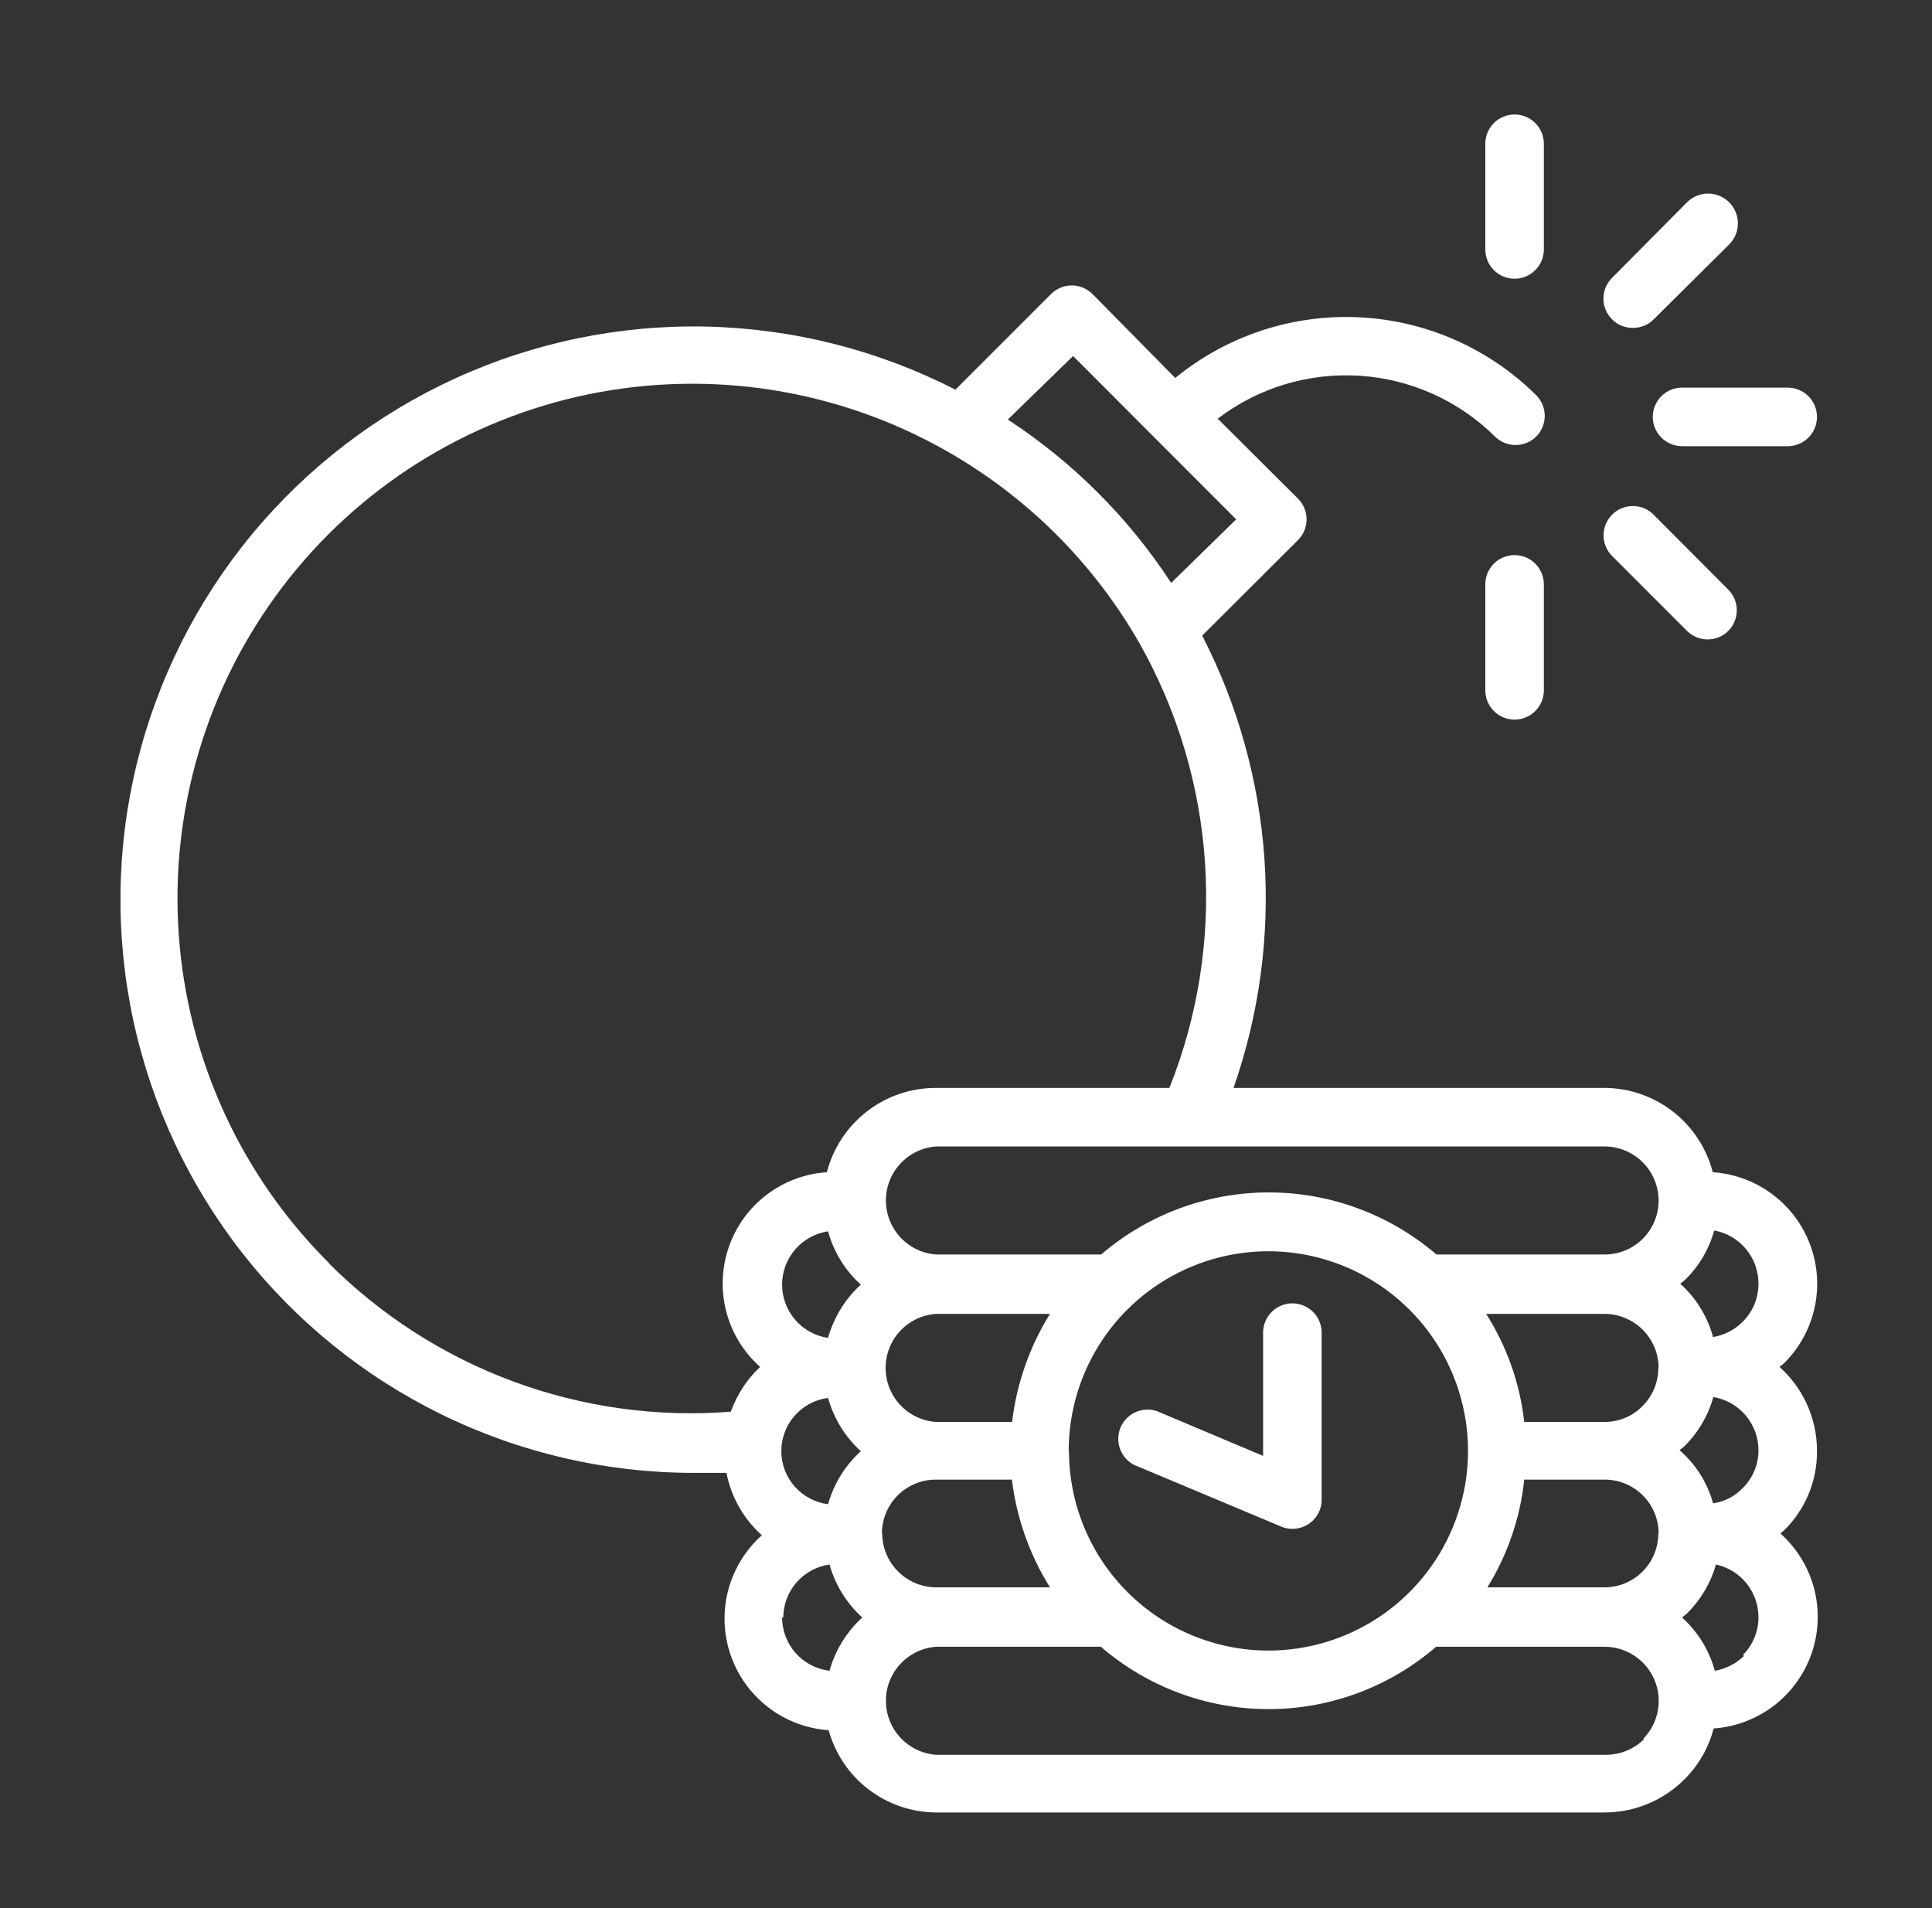 <svg width="81" height="80" viewBox="0 0 81 80" fill="none" xmlns="http://www.w3.org/2000/svg">
<rect x="0" y="0" width="81" height="80" fill="#333333" stroke="none"/>
<path d="M68.458 13.748C68.62 13.749 68.78 13.718 68.929 13.657C69.079 13.596 69.215 13.506 69.329 13.392L72.496 10.25C72.731 10.015 72.862 9.697 72.862 9.366C72.862 9.035 72.731 8.717 72.496 8.482C72.262 8.248 71.944 8.116 71.612 8.116C71.281 8.116 70.963 8.248 70.729 8.482L67.587 11.649C67.472 11.763 67.38 11.899 67.318 12.048C67.256 12.198 67.224 12.358 67.224 12.521C67.224 12.682 67.256 12.843 67.318 12.992C67.38 13.142 67.472 13.278 67.587 13.392C67.701 13.506 67.837 13.596 67.987 13.657C68.136 13.718 68.296 13.749 68.458 13.748Z" fill="white"/>
<path d="M69.293 17.479C69.293 17.805 69.422 18.117 69.652 18.347C69.882 18.577 70.195 18.707 70.52 18.707H74.951C75.277 18.707 75.589 18.577 75.819 18.347C76.049 18.117 76.178 17.805 76.178 17.479C76.178 17.154 76.049 16.841 75.819 16.611C75.589 16.381 75.277 16.252 74.951 16.252H70.52C70.195 16.252 69.882 16.381 69.652 16.611C69.422 16.841 69.293 17.154 69.293 17.479Z" fill="white"/>
<path d="M70.729 26.452C70.959 26.68 71.27 26.808 71.594 26.808C71.918 26.808 72.23 26.68 72.459 26.452C72.688 26.222 72.816 25.911 72.816 25.586C72.816 25.262 72.688 24.951 72.459 24.721L69.329 21.579C69.215 21.464 69.08 21.372 68.93 21.31C68.781 21.248 68.62 21.216 68.458 21.216C68.296 21.216 68.136 21.248 67.986 21.31C67.836 21.372 67.701 21.464 67.587 21.579C67.358 21.809 67.23 22.12 67.23 22.444C67.23 22.768 67.358 23.079 67.587 23.309L70.729 26.452Z" fill="white"/>
<path d="M62.272 24.5V28.943C62.272 29.269 62.401 29.581 62.631 29.811C62.861 30.041 63.174 30.171 63.499 30.171C63.825 30.171 64.137 30.041 64.367 29.811C64.597 29.581 64.727 29.269 64.727 28.943V24.5C64.727 24.175 64.597 23.862 64.367 23.632C64.137 23.402 63.825 23.273 63.499 23.273C63.174 23.273 62.861 23.402 62.631 23.632C62.401 23.862 62.272 24.175 62.272 24.5Z" fill="white"/>
<path d="M63.499 11.686C63.825 11.686 64.137 11.557 64.367 11.326C64.597 11.096 64.727 10.784 64.727 10.459V6.027C64.727 5.702 64.597 5.39 64.367 5.16C64.137 4.929 63.825 4.8 63.499 4.8C63.174 4.8 62.861 4.929 62.631 5.16C62.401 5.39 62.272 5.702 62.272 6.027V10.459C62.272 10.784 62.401 11.096 62.631 11.326C62.861 11.557 63.174 11.686 63.499 11.686Z" fill="white"/>
<path d="M76.178 60.807C76.176 60.147 76.034 59.494 75.764 58.892C75.493 58.289 75.099 57.75 74.607 57.309L74.791 57.162C75.434 56.527 75.88 55.72 76.075 54.838C76.271 53.956 76.207 53.037 75.892 52.19C75.577 51.343 75.024 50.606 74.299 50.066C73.575 49.526 72.71 49.207 71.809 49.147C71.549 48.139 70.962 47.245 70.14 46.606C69.319 45.966 68.308 45.617 67.267 45.612H51.716C52.796 42.527 53.236 39.255 53.011 35.995C52.785 32.735 51.898 29.554 50.403 26.648L54.416 22.647C54.531 22.533 54.623 22.397 54.685 22.247C54.747 22.098 54.779 21.937 54.779 21.775C54.779 21.613 54.747 21.453 54.685 21.303C54.623 21.154 54.531 21.018 54.416 20.904L51.053 17.553C52.755 16.255 54.869 15.616 57.005 15.754C59.141 15.891 61.155 16.796 62.677 18.302C62.791 18.416 62.928 18.506 63.077 18.567C63.227 18.628 63.387 18.659 63.548 18.658C63.87 18.656 64.179 18.529 64.407 18.302C64.636 18.072 64.764 17.761 64.764 17.436C64.764 17.112 64.636 16.801 64.407 16.571C62.421 14.601 59.775 13.436 56.98 13.303C54.185 13.169 51.439 14.075 49.273 15.847L45.8 12.324C45.57 12.096 45.259 11.967 44.934 11.967C44.61 11.967 44.299 12.096 44.069 12.324L40.056 16.338C36.823 14.679 33.257 13.775 29.625 13.693C25.993 13.611 22.389 14.354 19.085 15.865C15.782 17.376 12.864 19.617 10.55 22.418C8.237 25.22 6.59 28.509 5.731 32.039C4.872 35.569 4.825 39.248 5.593 42.799C6.361 46.35 7.924 49.681 10.164 52.541C12.405 55.401 15.265 57.715 18.529 59.311C21.793 60.906 25.376 61.741 29.009 61.752C29.487 61.752 29.978 61.752 30.457 61.752C30.654 62.763 31.175 63.681 31.942 64.367C31.255 64.981 30.763 65.784 30.529 66.677C30.296 67.569 30.331 68.51 30.63 69.382C30.928 70.255 31.477 71.02 32.209 71.582C32.94 72.144 33.821 72.478 34.741 72.541C35.014 73.528 35.601 74.4 36.414 75.022C37.227 75.645 38.221 75.985 39.245 75.99H67.28C68.532 75.989 69.733 75.49 70.618 74.603C71.212 74.015 71.636 73.277 71.846 72.468C72.766 72.404 73.646 72.07 74.378 71.508C75.109 70.946 75.658 70.181 75.957 69.309C76.256 68.436 76.29 67.495 76.057 66.603C75.823 65.711 75.332 64.907 74.644 64.293L74.816 64.146C75.256 63.709 75.603 63.189 75.837 62.615C76.071 62.041 76.187 61.427 76.178 60.807ZM70.41 60.807L70.606 60.648C71.189 60.075 71.612 59.36 71.833 58.573C72.362 58.661 72.843 58.934 73.189 59.343C73.535 59.752 73.725 60.271 73.724 60.807C73.725 61.105 73.666 61.4 73.55 61.674C73.434 61.949 73.263 62.197 73.049 62.403C72.723 62.745 72.29 62.966 71.821 63.029C71.584 62.166 71.097 61.393 70.422 60.807H70.41ZM69.526 64.293C69.526 64.892 69.288 65.466 68.864 65.89C68.441 66.314 67.866 66.552 67.267 66.552H62.358C63.208 65.182 63.737 63.638 63.904 62.035H67.267C67.565 62.033 67.86 62.09 68.135 62.203C68.411 62.316 68.661 62.482 68.872 62.692C69.083 62.902 69.251 63.151 69.365 63.426C69.479 63.701 69.538 63.995 69.538 64.293H69.526ZM36.975 64.293C36.975 63.996 37.033 63.703 37.147 63.429C37.26 63.155 37.426 62.906 37.636 62.696C37.846 62.486 38.095 62.32 38.369 62.207C38.643 62.093 38.937 62.035 39.233 62.035H42.424C42.62 63.639 43.164 65.181 44.02 66.552H39.233C38.637 66.545 38.068 66.305 37.648 65.882C37.227 65.46 36.99 64.889 36.987 64.293H36.975ZM34.716 63.066C34.175 62.996 33.677 62.731 33.316 62.321C32.956 61.911 32.757 61.384 32.757 60.838C32.757 60.292 32.956 59.765 33.316 59.355C33.677 58.945 34.175 58.68 34.716 58.61C34.956 59.469 35.432 60.243 36.091 60.844C35.443 61.432 34.971 62.188 34.728 63.029L34.716 63.066ZM34.716 51.626C34.953 52.486 35.429 53.261 36.091 53.86C35.432 54.461 34.956 55.235 34.716 56.094C34.181 56.014 33.692 55.745 33.338 55.335C32.984 54.925 32.79 54.401 32.79 53.86C32.79 53.319 32.984 52.795 33.338 52.385C33.692 51.975 34.181 51.706 34.716 51.626ZM42.424 59.617H39.233C38.661 59.575 38.127 59.318 37.736 58.898C37.346 58.478 37.129 57.925 37.129 57.352C37.129 56.779 37.346 56.227 37.736 55.806C38.127 55.386 38.661 55.13 39.233 55.087H44.02C43.172 56.452 42.632 57.985 42.437 59.58L42.424 59.617ZM44.806 60.844C44.803 59.187 45.292 57.567 46.211 56.189C47.13 54.81 48.437 53.736 49.968 53.1C51.498 52.465 53.182 52.298 54.807 52.621C56.432 52.944 57.924 53.741 59.096 54.913C60.267 56.084 61.065 57.577 61.387 59.202C61.71 60.827 61.543 62.511 60.908 64.041C60.273 65.571 59.198 66.878 57.82 67.797C56.441 68.716 54.821 69.205 53.164 69.203C52.065 69.2 50.977 68.98 49.963 68.556C48.948 68.133 48.027 67.513 47.252 66.734C46.477 65.954 45.863 65.029 45.446 64.013C45.028 62.996 44.815 61.907 44.818 60.807L44.806 60.844ZM69.526 57.358C69.525 57.957 69.287 58.531 68.863 58.954C68.655 59.165 68.406 59.333 68.132 59.447C67.858 59.561 67.564 59.618 67.267 59.617H63.904C63.724 58.005 63.179 56.456 62.309 55.087H67.218C67.517 55.081 67.815 55.134 68.094 55.243C68.373 55.352 68.627 55.514 68.843 55.722C69.058 55.93 69.231 56.178 69.35 56.452C69.469 56.727 69.533 57.022 69.538 57.321L69.526 57.358ZM73.724 53.823C73.725 54.123 73.666 54.42 73.55 54.696C73.434 54.972 73.264 55.222 73.049 55.431C72.715 55.763 72.285 55.981 71.821 56.057C71.587 55.196 71.109 54.421 70.446 53.823L70.643 53.664C71.228 53.093 71.651 52.377 71.87 51.589C72.392 51.684 72.864 51.961 73.203 52.369C73.542 52.778 73.727 53.292 73.724 53.823ZM69.538 50.337C69.538 50.936 69.3 51.511 68.877 51.934C68.453 52.358 67.879 52.596 67.28 52.596H60.222C58.266 50.917 55.773 49.994 53.195 49.994C50.617 49.994 48.124 50.917 46.168 52.596H39.245C38.674 52.554 38.139 52.297 37.749 51.877C37.358 51.457 37.142 50.905 37.142 50.331C37.142 49.758 37.358 49.206 37.749 48.786C38.139 48.366 38.674 48.109 39.245 48.067H67.28C67.88 48.07 68.454 48.311 68.877 48.736C69.301 49.161 69.538 49.737 69.538 50.337ZM44.99 14.926L51.827 21.775L49.102 24.439C47.318 21.706 44.985 19.374 42.253 17.59L44.99 14.926ZM13.813 52.976C10.104 49.292 7.858 44.386 7.494 39.171C7.129 33.956 8.671 28.785 11.832 24.621C14.992 20.457 19.558 17.581 24.679 16.53C29.8 15.478 35.129 16.322 39.675 18.903C43.066 20.825 45.873 23.628 47.8 27.016C49.379 29.828 50.309 32.957 50.521 36.175C50.734 39.393 50.223 42.617 49.028 45.612H39.209C38.167 45.617 37.157 45.966 36.336 46.606C35.514 47.245 34.927 48.139 34.667 49.147C33.747 49.207 32.865 49.539 32.133 50.099C31.4 50.66 30.85 51.424 30.551 52.296C30.252 53.169 30.217 54.11 30.452 55.002C30.686 55.894 31.179 56.697 31.869 57.309C31.317 57.829 30.896 58.473 30.641 59.187C27.543 59.431 24.43 58.998 21.516 57.919C18.602 56.841 15.957 55.142 13.764 52.94L13.813 52.976ZM32.838 67.828C32.839 67.285 33.035 66.76 33.391 66.349C33.748 65.939 34.24 65.671 34.778 65.594C35.017 66.45 35.494 67.22 36.152 67.816C35.493 68.417 35.017 69.191 34.778 70.05C34.227 69.983 33.719 69.716 33.352 69.3C32.986 68.883 32.785 68.346 32.789 67.791L32.838 67.828ZM68.937 72.91C68.509 73.334 67.931 73.572 67.329 73.572H39.245C38.674 73.53 38.139 73.273 37.749 72.853C37.358 72.433 37.142 71.881 37.142 71.308C37.142 70.734 37.358 70.182 37.749 69.762C38.139 69.342 38.674 69.085 39.245 69.043H46.156C48.109 70.729 50.603 71.657 53.183 71.657C55.763 71.657 58.257 70.729 60.21 69.043H67.28C67.727 69.045 68.164 69.178 68.535 69.427C68.907 69.676 69.197 70.029 69.369 70.442C69.54 70.855 69.586 71.309 69.501 71.749C69.415 72.187 69.202 72.591 68.888 72.91H68.937ZM73.122 69.424C72.785 69.751 72.358 69.969 71.895 70.05C71.66 69.189 71.183 68.413 70.52 67.816L70.716 67.656C71.297 67.086 71.719 66.376 71.944 65.594C72.446 65.703 72.897 65.98 73.22 66.38C73.544 66.779 73.721 67.277 73.724 67.791C73.726 68.087 73.67 68.38 73.558 68.654C73.447 68.928 73.282 69.177 73.073 69.387L73.122 69.424Z" fill="white"/>
<path d="M53.729 64.011C54.026 64.13 54.357 64.129 54.653 64.007C54.949 63.886 55.185 63.654 55.312 63.36C55.38 63.21 55.414 63.046 55.411 62.882V55.873C55.411 55.547 55.281 55.235 55.051 55.005C54.821 54.775 54.509 54.645 54.183 54.645C53.858 54.645 53.545 54.775 53.315 55.005C53.085 55.235 52.956 55.547 52.956 55.873V61.04L48.5 59.162C48.206 59.064 47.886 59.081 47.604 59.209C47.321 59.337 47.098 59.567 46.978 59.852C46.859 60.139 46.852 60.459 46.959 60.75C47.066 61.041 47.279 61.281 47.555 61.421L53.729 64.011Z" fill="white"/>
</svg>
